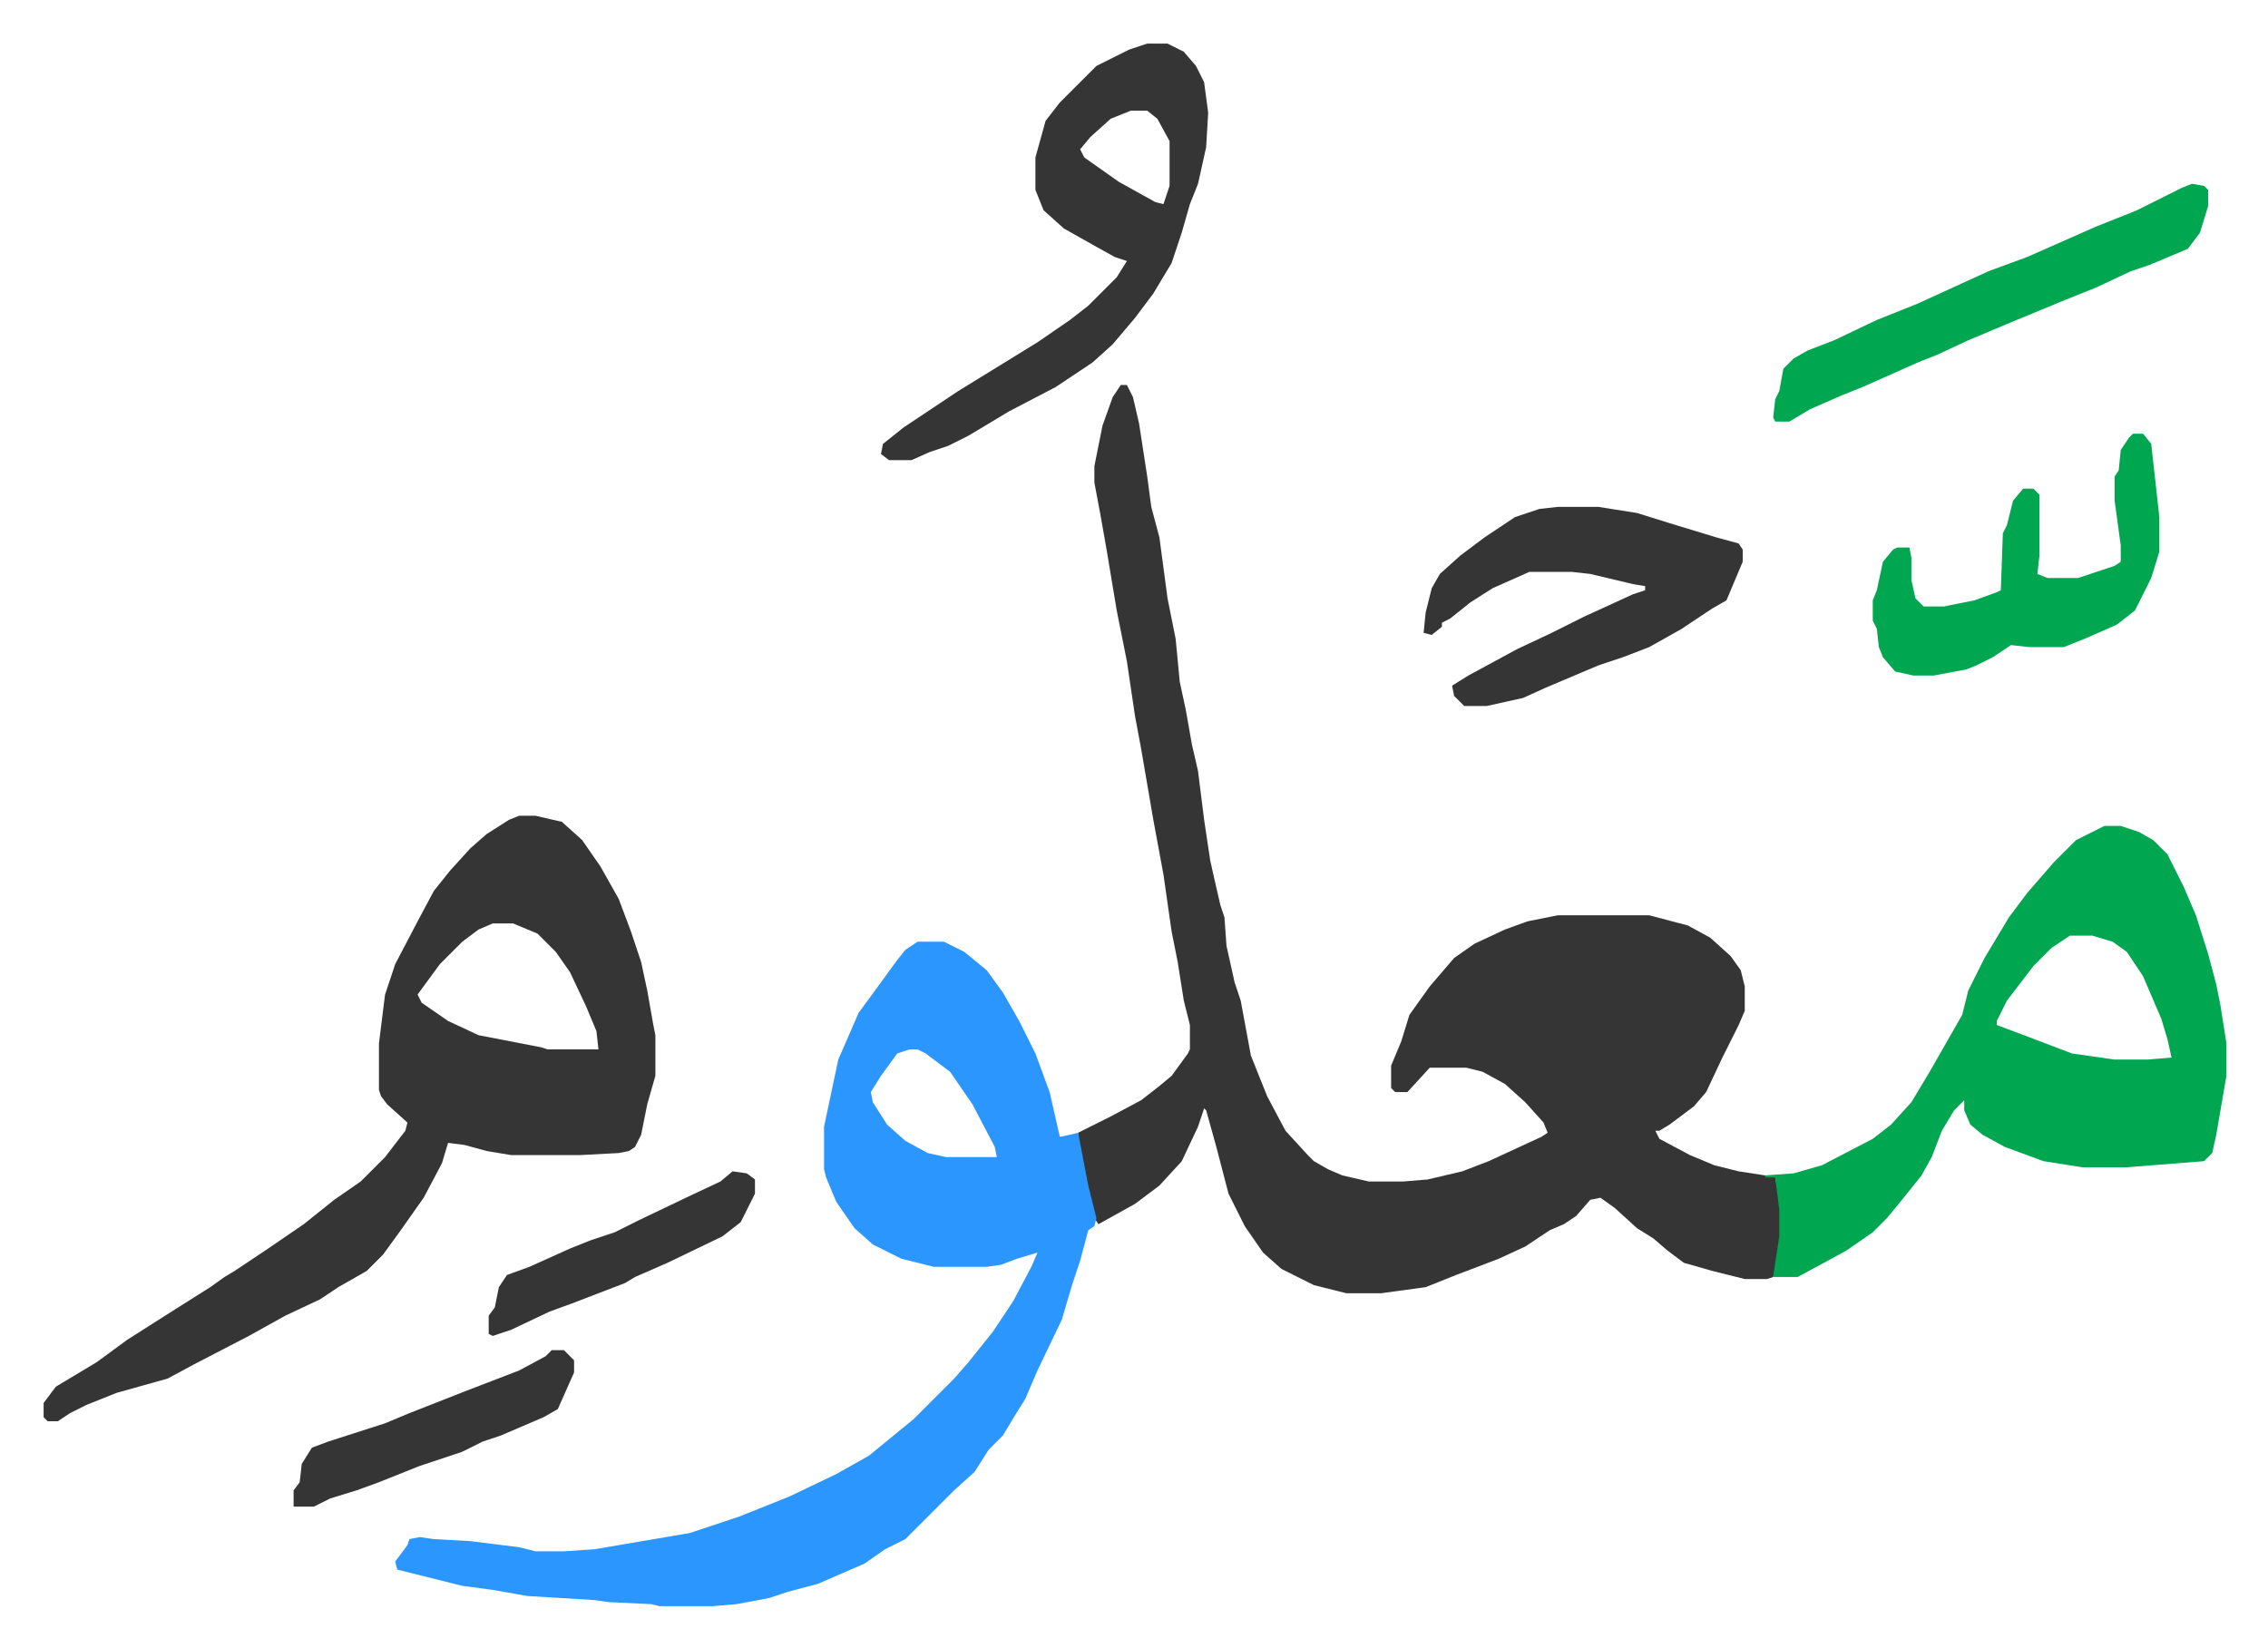<svg xmlns="http://www.w3.org/2000/svg" role="img" viewBox="-21.46 328.54 1115.92 810.92"><path fill="#353535" id="rule_normal" d="M530 518h3l3 6 3 13 4 26 2 15 4 15 4 30 4 20 2 21 3 14 3 17 3 13 3 24 3 20 2 9 3 13 2 6 1 14 4 18 3 9 5 27 8 20 9 17 11 12 3 3 7 4 7 3 13 3h17l12-1 17-4 13-5 26-12 3-2-2-5-9-10-10-9-11-6-8-2h-18l-11 12h-6l-2-2v-11l5-12 4-13 10-14 12-14 10-7 15-7 11-4 15-3h45l19 5 11 6 10 9 5 7 2 8v12l-3 7-8 16-8 17-6 7-12 9-5 3h-2l2 4 15 8 12 5 12 3 13 2 5 1 3 16v13l-3 16-1 4-3 1h-11l-16-4-14-4-8-6-7-6-8-5-11-10-7-5-5 1-7 8-6 4-7 3-12 8-13 6-21 8-15 6-22 3h-17l-16-4-16-8-9-8-9-13-8-16-6-23-5-18-1-1-3 9-8 17-11 12-12 9-18 10-2-3-6-26-2-11v-5l16-8 15-8 9-7 6-5 8-11 1-2v-12l-3-12-3-19-3-15-4-28-5-27-6-35-3-16-4-27-5-25-5-30-3-17-3-16v-8l4-20 5-14z"/><path fill="#2c96ff" id="rule_madd_permissible_2_4_6" d="M430 792h13l10 5 11 9 8 11 8 14 8 16 7 19 5 22 5-1 4-1 5 26 4 16-1 4-3 2-4 15-4 12-5 17-12 25-6 14-5 8-6 10-7 7-7 11-10 9-24 24-10 5-10 7-23 10-15 4-9 3-16 3-12 1h-26l-4-1-21-1-7-1-33-2-17-3-15-2-24-6-8-2-1-4 6-8 1-3 5-1 7 1 18 1 24 3 8 2h14l15-1 47-8 24-8 25-10 23-11 16-9 11-9 11-9 20-20 7-8 12-15 10-15 9-17 3-7-10 3-8 3-7 1h-26l-16-4-14-7-9-8-9-13-5-12-1-4v-21l7-33 10-23 11-15 8-11 4-5zm-4 53l-6 2-8 11-5 8 1 5 7 11 9 8 11 6 9 2h25l-1-5-11-21-11-16-12-9-4-2z"/><path fill="#353535" id="rule_normal" d="M234 730h8l13 3 10 9 9 13 9 16 6 16 5 15 3 14 3 17 1 5v20l-4 14-3 15-3 6-3 2-5 1-19 1h-34l-12-2-11-3-8-1-3 10-9 17-12 17-8 11-8 8-14 8-9 6-17 8-18 10-27 14-13 7-25 7-15 6-8 4-6 4H2l-2-2v-7l6-8 20-12 15-11 22-14 19-12 7-5 5-3 15-10 19-13 15-12 13-9 12-12 10-13 1-4-10-9-3-4-1-3v-23l3-24 5-15 11-21 8-15 8-10 10-11 8-7 11-7zm-13 53l-7 3-8 6-11 11-11 15 2 4 13 9 15 7 31 6 3 1h25l-1-9-5-12-8-17-7-10-9-9-12-5z"/><path fill="#00a650" id="rule_idgham_with_ghunnah" d="M1014 735h8l9 3 7 4 7 7 8 16 6 14 6 19 4 15 2 10 3 19v16l-5 29-2 9-4 4-38 3h-22l-19-3-19-7-11-6-6-5-3-7v-5l-5 5-6 10-5 13-5 9-8 10-9 11-7 7-13 9-11 6-13 7h-12l1-7 2-13v-13l-2-16h-5v-1l14-1 14-4 25-13 9-7 10-11 9-15 12-21 4-7 3-12 8-16 12-20 9-12 13-15 11-11zm-17 54l-9 6-9 9-13 17-5 10v2l16 6 21 8 21 3h16l12-1-2-9-3-10-9-21-8-12-7-5-10-3z"/><path fill="#353535" id="rule_normal" d="M543 350h10l8 4 6 7 4 8 2 15-1 17-4 18-4 10-4 14-5 15-9 15-9 12-11 13-10 9-18 12-23 12-20 12-10 5-9 3-9 4h-11l-4-3 1-5 10-8 27-18 13-8 26-16 16-11 9-7 14-14 5-8-6-2-9-5-16-9-10-9-4-10v-16l5-18 7-9 18-18 16-8zm-8 33l-10 4-10 9-5 6 2 4 17 12 18 10 4 1 3-9v-22l-6-11-5-4zm210 195h20l19 3 16 5 23 7 11 3 2 3v6l-8 19-7 4-15 10-16 9-13 5-12 4-26 11-11 5-18 4h-11l-5-5-1-5 8-5 24-13 17-8 16-8 24-11 6-2v-2l-6-1-21-5-9-1h-21l-18 8-11 7-10 8-4 2v2l-5 4-4-1 1-10 3-12 4-7 10-9 12-9 15-10 12-4z"/><path fill="#00a650" id="rule_idgham_with_ghunnah" d="M1028 542h5l4 5 4 36v17l-4 13-8 16-9 7-16 7-10 4h-17l-9-1-9 6-8 4-5 2-16 3h-10l-9-2-6-7-2-5-1-9-2-4v-10l2-5 3-14 5-6 2-1h6l1 5v11l2 9 4 4h10l15-3 11-4 2-1 1-28 2-4 3-12 5-6h5l3 3v30l-1 9 5 2h15l18-6 3-2v-8l-3-22v-12l2-3 1-10 4-6zm29-123l6 1 2 2v8l-4 13-6 8-19 8-9 3-17 8-15 6-29 12-19 8-15 7-10 4-27 12-10 4-16 7-10 6h-7l-1-2 1-9 2-4 2-11 5-5 7-4 13-5 21-10 20-8 35-16 19-7 34-15 20-8 22-11z"/><path fill="#353535" id="rule_normal" d="M250 993h6l5 5v6l-8 18-7 4-21 9-9 3-10 5-21 7-20 8-11 4-13 4-8 4h-10v-8l3-4 1-9 5-8 8-3 28-9 12-5 28-11 13-5 13-5 13-7zm89-88l7 1 4 3v7l-7 14-9 7-27 13-16 7-5 3-13 5-13 5-11 4-19 9-9 3-2-1v-9l3-4 2-10 4-6 11-4 20-9 10-4 12-4 12-6 23-11 17-8z"/></svg>
